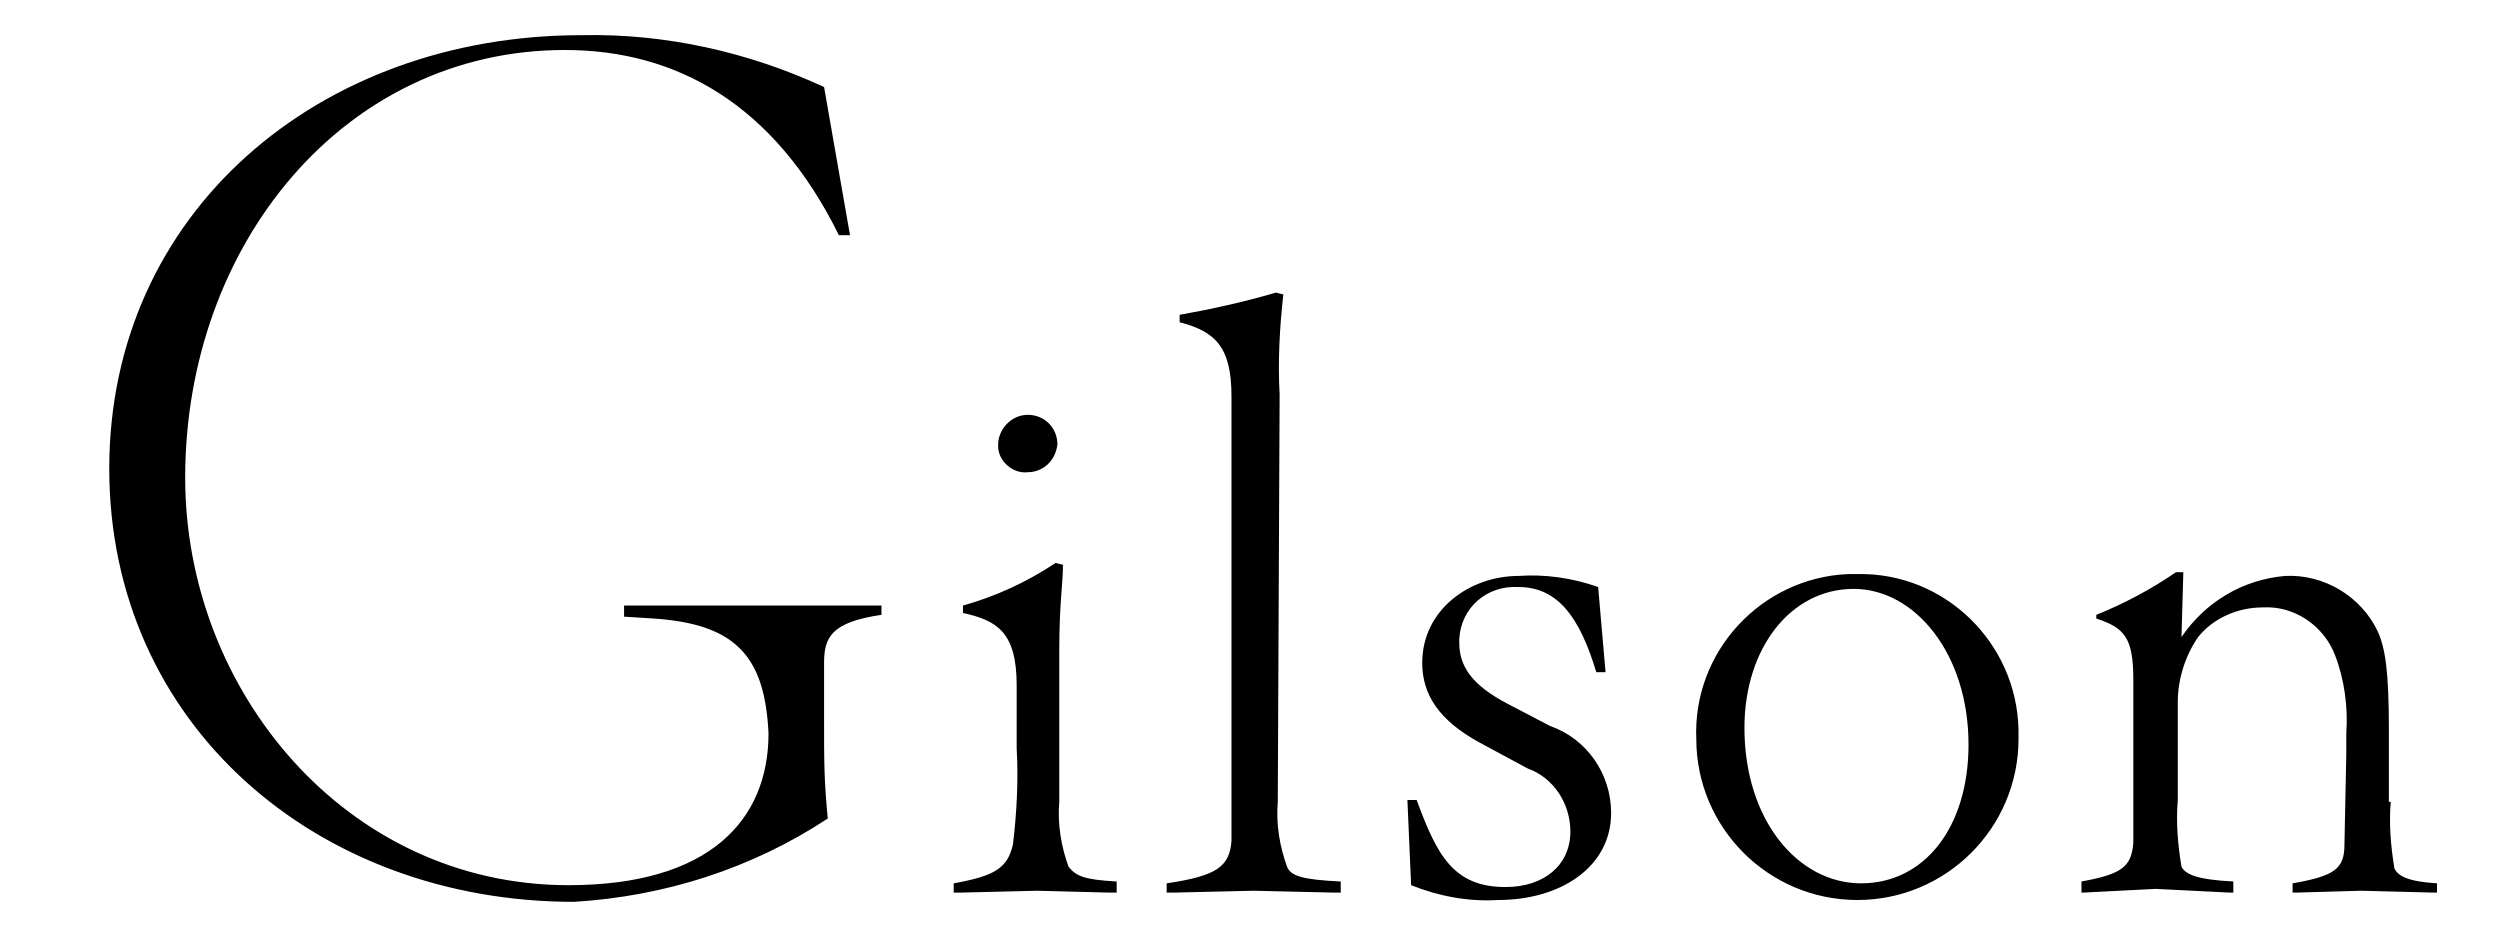 <?xml version="1.0" encoding="utf-8"?>
<!-- Generator: Adobe Illustrator 23.0.4, SVG Export Plug-In . SVG Version: 6.00 Build 0)  -->
<svg version="1.1" id="Layer_1" xmlns="http://www.w3.org/2000/svg" xmlns:xlink="http://www.w3.org/1999/xlink" x="0px" y="0px"
	 viewBox="0 0 135 50" style="enable-background:new 0 0 135 50;" xml:space="preserve">
<path d="M-93.2,38.6l0.5,0.2l-2.1,7c-4.2,1.9-8.9,2.9-13.5,2.7c-12.7,0-23.9-9.4-23.9-23.3S-121,1.7-108.1,1.7
	c4.6-0.2,9.2,0.6,13.5,2.3l3.2,9.4l-0.7,0.1c-4.2-7.5-9-11-16.5-11c-12.1,0-19.6,10.9-19.6,22.9s8.7,22.3,19.8,22.3
	C-101.4,47.7-97.1,44.7-93.2,38.6L-93.2,38.6L-93.2,38.6z M-88.5,33.6c1.4-1.6,3.5-2.5,5.6-2.6c2.2-0.2,4.2,1.1,4.9,3.2
	c0.4,1.6,0.6,3.3,0.5,4.9V45c0,1.1,0.1,2,1.8,2l1.2-0.1v0.5c-1.4,0.7-2.9,1.1-4.5,1.3l-0.4-0.2l-0.5-2.5c-1.1,1.7-2.9,2.7-4.9,2.7
	c-1.8,0.2-3.5-1.2-3.7-3v-0.4c0-2,1.3-3.5,4.8-4.1l3.9-0.6V39c0-1.3-0.2-2.6-0.6-3.9c-0.6-1.5-2.2-2.5-3.8-2.3
	c-1.5,0-2.9,0.5-4.1,1.4C-88.3,34.2-88.5,33.6-88.5,33.6z M-79.8,41.8v-0.7l-2.5,0.5c-2.8,0.5-3.8,1.4-3.8,2.9
	c-0.1,1.4,1,2.5,2.3,2.6h0.2c1.1,0,2.2-0.5,2.8-1.4c0.6-0.7,0.8-1.5,0.8-4C-80,41.7-79.8,41.8-79.8,41.8z M-56.8,32.4
	c-0.6,1.3-1.9,2.1-3.3,2.1c-1.3-0.1-2.6-0.7-3.5-1.6c-1.1,0.7-1.8,1.8-2.2,3c-0.3,1.4-0.4,2.9-0.4,4.3v3c0,2,0,3,0.4,3.5
	s1.1,0.7,2.6,0.8h0.9v0.6h-0.6l-4.6-0.1l-3.8,0.1h-0.1v-0.5c2-0.4,2.6-0.7,2.7-2.1c0.1-1.7,0.2-3.4,0.1-5.2v-2.9c0-3-1.1-3.5-2.3-4
	v-0.2c1.7-0.6,3.2-1.5,4.7-2.5h0.2l-0.1,3.9c0.9-1.5,2.2-2.8,3.6-3.9h0.4c1.5,1.5,2.3,2,3.8,2c0.5,0,1-0.2,1.4-0.6
	C-56.9,32.1-56.8,32.4-56.8,32.4z M-50.5,43.3c-0.1,1.2,0.1,2.4,0.5,3.5c0.4,0.5,0.7,0.7,2.6,0.8v0.6h-0.5l-4-0.1l-4.1,0.1h-0.1
	v-0.5c2.2-0.4,2.9-0.8,3.1-2.1c0.2-1.7,0.3-3.4,0.2-5.2v-3c0-2.9-0.5-3.5-2.3-3.7v-0.4c1.6-0.8,3.2-1.7,4.6-2.8l0.4,0.2
	c-0.2,1.5-0.2,3-0.2,4.5v8.1H-50.5z M-52.3,22.4c0.9,0,1.6,0.7,1.6,1.6s-0.7,1.6-1.6,1.6c-0.8,0-1.5-0.7-1.5-1.5v-0.3
	c0-0.9,0.7-1.6,1.5-1.6C-52.3,22.2-52.3,22.4-52.3,22.4z M-27.6,43.3c-0.1,1.2-0.1,2.4,0.1,3.6c0.2,0.4,0.7,0.7,2.3,0.8v0.5h-0.2
	l-3.9-0.1l-3.5,0.1H-33v-0.5c2.3-0.4,2.7-0.8,2.8-2.1l0.1-4.9v-1.1c0.1-1.4-0.1-2.9-0.6-4.2c-0.6-1.6-2.2-2.7-3.9-2.6
	c-1.4,0-2.7,0.6-3.5,1.6s-1.2,2.2-1.2,3.5v5.3c-0.1,1.2,0,2.4,0.4,3.6c0.2,0.4,0.8,0.7,2.8,0.8v0.6h-0.1l-4.1-0.2l-3.8,0.2h-0.4
	v-0.6c2.2-0.4,2.7-0.8,2.8-2.1v-8.8c0-2.3-0.5-2.8-2.1-3.3v-0.2c1.6-0.6,3.1-1.4,4.5-2.5h0.4l-0.2,3.5c1.3-2,3.5-3.3,5.9-3.4
	c2.2-0.1,4.1,1.2,4.9,3.2c0.4,0.9,0.6,2.1,0.6,5.3L-27.6,43.3L-27.6,43.3z M-18.7,36c-0.3,1-0.5,2-0.5,3c0,4.3,2.7,7.9,7,7.9
	c1.9,0,3.7-0.6,5.2-1.6l0.2,0.4c-1.7,1.9-4.1,2.9-6.6,2.9c-5,0-8.2-3.7-8.2-8.6c-0.3-4.7,3.3-8.7,8-9c0,0,0.1,0,0.1,0h0.1
	c3.3,0,5.9,2,5.9,4.7V36C-7.5,36-18.7,36-18.7,36z M-18.6,35.3h7.4c0.8,0,0.9-0.4,0.9-0.8c0.1-1.4-1-2.7-2.4-2.8c-0.1,0-0.1,0-0.2,0
	h-0.5C-15.7,31.8-17.7,33.2-18.6,35.3z M35.3,33.4l-1.6-0.1v-0.6h13.9v0.5c-2.7,0.4-3.1,1.2-3.1,2.6v2.8c0,2.7,0,3.5,0.2,5.6
	c-4.1,2.7-8.8,4.2-13.7,4.5c-13.9,0-25.1-9.6-25.1-23.4S17.2,1.9,31.4,1.9c4.5-0.1,9,0.9,13.1,2.8l1.4,8h-0.6
	c-3.5-7.1-8.8-10-14.8-10C18.6,2.7,10,13.2,10,25.8c0,11.5,8.7,22,20.7,22c7.6,0,10.8-3.5,10.8-8.2C41.3,35.4,39.7,33.7,35.3,33.4z
	 M57.2,43.3c-0.1,1.2,0.1,2.4,0.5,3.5c0.4,0.5,0.8,0.7,2.6,0.8v0.6h-0.4L56,48.1l-4.1,0.1h-0.4v-0.5c2.2-0.4,2.9-0.8,3.2-2.1
	c0.2-1.7,0.3-3.4,0.2-5.2V37c0-2.9-1.1-3.5-2.9-3.9v-0.4c1.8-0.5,3.5-1.3,5-2.3l0.4,0.1c0,1.1-0.2,2-0.2,4.7L57.2,43.3L57.2,43.3z
	 M55.5,22.4c0.9,0,1.6,0.7,1.6,1.6c-0.1,0.9-0.8,1.5-1.6,1.5c-0.8,0.1-1.6-0.6-1.6-1.4V24C53.9,23.2,54.6,22.4,55.5,22.4z M69,43.3
	c-0.1,1.2,0.1,2.4,0.5,3.5c0.2,0.5,0.8,0.7,2.9,0.8v0.6H72l-4.3-0.1l-4.3,0.1H63v-0.5c2.7-0.4,3.4-0.9,3.5-2.3v-24
	c0-2.7-0.9-3.5-2.8-4V17c1.7-0.3,3.5-0.7,5.2-1.2l0.4,0.1c-0.2,1.8-0.3,3.6-0.2,5.4L69,43.3L69,43.3z M86.3,31.7l0.4,4.6h-0.5
	c-0.9-3-2.1-4.6-4.2-4.6c-1.7-0.1-3.1,1.1-3.2,2.8c0,0,0,0.1,0,0.1v0.1c0,1.3,0.7,2.3,2.6,3.3l2.3,1.2c2,0.7,3.3,2.6,3.3,4.7
	c0,2.9-2.7,4.7-6.1,4.7c-1.6,0.1-3.2-0.2-4.7-0.8L76,43.2h0.5c1.1,3,2,4.7,4.8,4.7c2.1,0,3.5-1.2,3.5-3c0-1.5-0.9-2.9-2.3-3.4
	l-2.6-1.4c-2.2-1.2-3.1-2.6-3.1-4.3c0-2.9,2.6-4.7,5.2-4.7C83.4,31,84.9,31.2,86.3,31.7z M100.3,31c4.7-0.1,8.6,3.7,8.7,8.4v0.5
	c0,4.8-3.9,8.7-8.7,8.7c-4.8,0-8.7-3.9-8.7-8.7c-0.2-4.7,3.5-8.7,8.2-8.9H100.3z M100.1,31.8c-3.4,0-5.9,3.2-5.9,7.5
	c0,5,2.9,8.4,6.3,8.4s5.8-3,5.8-7.5C106.3,35.3,103.4,31.8,100.1,31.8L100.1,31.8z M129.1,43.3c-0.1,1.2,0,2.4,0.2,3.6
	c0.2,0.4,0.7,0.7,2.3,0.8v0.5h-0.2l-3.9-0.1l-3.5,0.1h-0.2v-0.5c2.3-0.4,2.8-0.8,2.8-2.1l0.1-4.9v-1.1c0.1-1.4-0.1-2.9-0.6-4.2
	c-0.6-1.6-2.2-2.7-3.9-2.6c-1.4,0-2.7,0.6-3.5,1.6c-0.7,1-1.1,2.3-1.1,3.5v5.3c-0.1,1.2,0,2.4,0.2,3.6c0.2,0.4,0.8,0.7,2.8,0.8v0.6
	h-0.2l-4-0.2l-3.9,0.2h-0.1v-0.6c2.2-0.4,2.7-0.8,2.8-2.1v-8.8c0-2.3-0.5-2.8-2-3.3v-0.2c1.5-0.6,3-1.4,4.3-2.3h0.4l-0.1,3.5
	c1.3-1.9,3.3-3.1,5.6-3.3c2.1-0.1,4.1,1.1,5,3c0.4,0.9,0.6,2.1,0.6,5.3v3.9H129.1z"/>
</svg>

